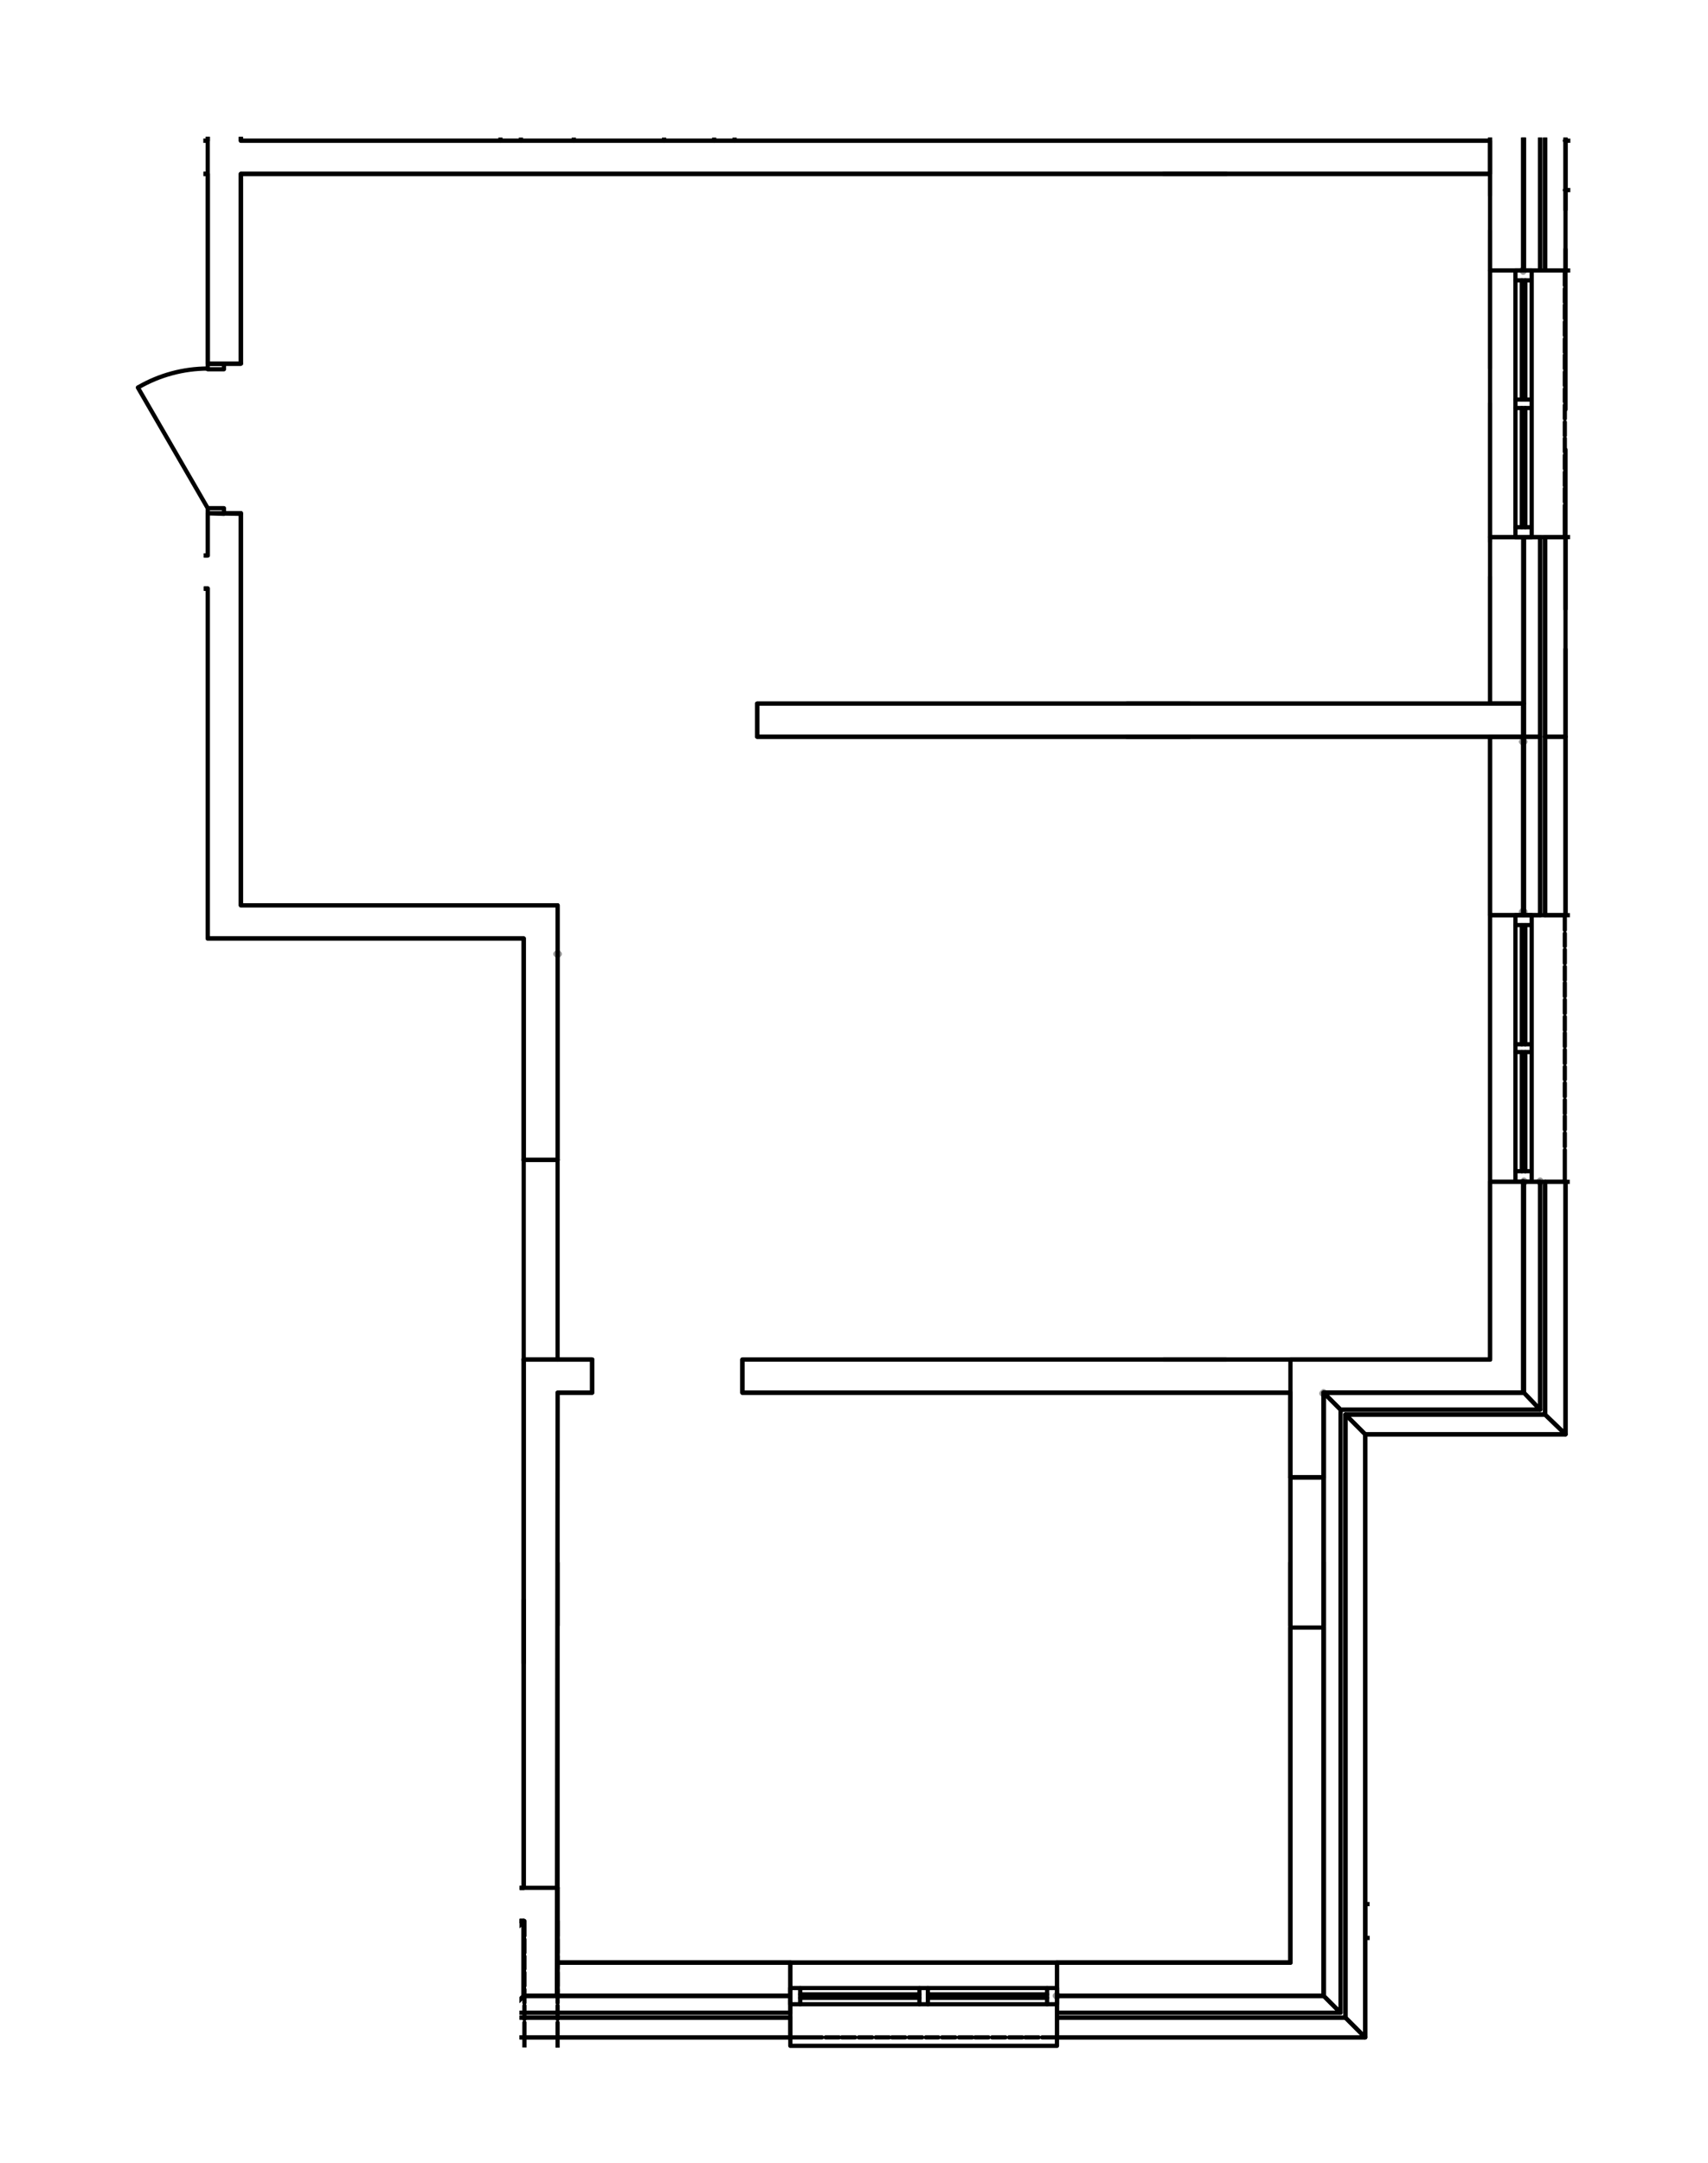 <?xml version="1.0" encoding="UTF-8"?>
<svg id="_Слой_1" data-name=" Слой 1" xmlns="http://www.w3.org/2000/svg" xmlns:xlink="http://www.w3.org/1999/xlink" viewBox="0 0 290.58 368.04">
  <defs>
    <style>
      .cls-1 {
        stroke: #000;
        stroke-width: .72px;
      }

      .cls-1, .cls-2 {
        stroke-linecap: round;
        stroke-linejoin: round;
      }

      .cls-1, .cls-2, .cls-3 {
        fill: none;
      }

      .cls-2 {
        stroke: #989898;
      }

      .cls-3 {
        opacity: .52;
      }

      .cls-4 {
        clip-path: url(#clippath);
      }

      .cls-5 {
        fill: #989898;
      }
    </style>
    <clipPath id="clippath">
      <polygon class="cls-3" points="88.59 23.41 207.73 23.41 232.35 23.41 243.06 23.41 267.16 23.41 267.03 244.87 232.81 244.87 233.07 349.26 88.39 348.33 88.59 160.99 34.76 160.43 34.68 89.82 12.43 59.1 34.64 57.57 34.61 23.27 88.59 23.41"/>
    </clipPath>
  </defs>
  <g class="cls-4">
    <polyline class="cls-1" points="253.5 29.58 253.5 23.94 40.98 23.94 40.98 -57.3 35.34 -57.3 35.34 -34.14 -43.98 -34.14 -43.98 29.58 35.34 29.58 35.34 61.86 40.98 61.86 40.98 29.58 253.5 29.58"/>
    <polyline class="cls-1" points="35.34 -28.5 35.34 23.94 -38.34 23.94 -38.34 -28.5 35.34 -28.5"/>
    <polyline class="cls-1" points="89.1 231.3 89.1 321.18 66.54 321.18 66.54 326.82 89.1 326.82 89.1 339.54 94.86 339.54 94.86 236.94 100.74 236.94 100.74 231.3 94.86 231.3 89.1 231.3"/>
    <polygon class="cls-5" points="259.38 126.18 259.26 126.06 259.14 125.94 259.02 126.06 258.9 126.18 259.02 126.3 259.14 126.42 259.26 126.3 259.38 126.18"/>
    <polygon class="cls-2" points="259.38 126.18 259.26 126.06 259.14 125.94 259.02 126.06 258.9 126.18 259.02 126.3 259.14 126.42 259.26 126.3 259.38 126.18"/>
    <polygon class="cls-5" points="259.38 155.1 259.26 154.98 259.14 154.86 259.02 154.98 258.9 155.1 259.02 155.22 259.14 155.34 259.26 155.22 259.38 155.1"/>
    <polygon class="cls-2" points="259.38 155.1 259.26 154.98 259.14 154.86 259.02 154.98 258.9 155.1 259.02 155.22 259.14 155.34 259.26 155.22 259.38 155.1"/>
    <polyline class="cls-1" points="259.26 155.7 259.26 125.34 253.5 125.34 253.5 155.7 259.26 155.7"/>
    <polyline class="cls-1" points="259.26 125.34 259.26 119.7 128.82 119.7 128.82 125.34 259.26 125.34"/>
    <polyline class="cls-1" points="219.54 251.34 219.54 333.9 179.82 333.9 179.82 339.54 225.18 339.54 225.18 251.34 219.54 251.34"/>
    <polyline class="cls-1" points="253.5 119.7 259.26 119.7 259.26 91.38 253.5 91.38 253.5 119.7"/>
    <polygon class="cls-5" points="66.78 326.82 66.66 326.7 66.54 326.58 66.42 326.7 66.3 326.82 66.42 326.94 66.54 327.06 66.66 326.94 66.78 326.82"/>
    <polygon class="cls-2" points="66.78 326.82 66.66 326.7 66.54 326.58 66.42 326.7 66.3 326.82 66.42 326.94 66.54 327.06 66.66 326.94 66.78 326.82"/>
    <polyline class="cls-1" points="66.54 329.7 86.34 329.7 89.1 326.82 66.54 326.82 66.54 329.7"/>
    <polyline class="cls-1" points="-19.98 333.9 21.18 333.9 21.18 330.54 -19.98 330.54 -19.98 333.9"/>
    <polyline class="cls-1" points="-19.98 329.7 21.18 329.7 21.18 326.82 -19.98 326.82 -19.98 329.7"/>
    <polyline class="cls-1" points="82.02 333.9 82.02 346.62 85.5 343.26 85.5 330.54 82.02 333.9"/>
    <polyline class="cls-1" points="86.34 329.7 86.34 342.42 89.1 339.54 89.1 326.82 86.34 329.7"/>
    <polyline class="cls-1" points="232.26 346.62 232.26 244.02 228.9 240.66 228.9 343.26 232.26 346.62"/>
    <polygon class="cls-5" points="225.42 237.06 225.3 236.94 225.18 236.82 225.06 236.94 224.94 237.06 225.06 237.18 225.18 237.3 225.3 237.18 225.42 237.06"/>
    <polygon class="cls-2" points="225.42 237.06 225.3 236.94 225.18 236.82 225.06 236.94 224.94 237.06 225.06 237.18 225.18 237.3 225.3 237.18 225.42 237.06"/>
    <polyline class="cls-1" points="228.06 342.42 228.06 239.82 225.18 236.94 225.18 339.54 228.06 342.42"/>
    <polyline class="cls-1" points="179.82 346.62 232.26 346.62 228.9 343.26 179.82 343.26 179.82 346.62"/>
    <polygon class="cls-5" points="180.06 339.54 179.94 339.42 179.82 339.3 179.7 339.42 179.58 339.54 179.7 339.66 179.82 339.78 179.94 339.66 180.06 339.54"/>
    <polygon class="cls-2" points="180.06 339.54 179.94 339.42 179.82 339.3 179.7 339.42 179.58 339.54 179.7 339.66 179.82 339.78 179.94 339.66 180.06 339.54"/>
    <polyline class="cls-1" points="179.82 342.42 228.06 342.42 225.18 339.54 179.82 339.54 179.82 342.42"/>
    <polyline class="cls-1" points="82.02 346.62 134.46 346.62 134.46 343.26 85.5 343.26 82.02 346.62"/>
    <polyline class="cls-1" points="86.34 342.42 134.46 342.42 134.46 339.54 89.1 339.54 86.34 342.42"/>
    <polyline class="cls-1" points="232.26 244.02 266.34 244.02 262.86 240.66 228.9 240.66 232.26 244.02"/>
    <polyline class="cls-1" points="228.06 239.82 262.02 239.82 259.26 236.94 225.18 236.94 228.06 239.82"/>
    <polyline class="cls-1" points="266.34 155.7 266.34 125.34 262.86 125.34 262.86 155.7 266.34 155.7"/>
    <polyline class="cls-1" points="262.02 155.7 262.02 125.34 259.26 125.34 259.26 155.7 262.02 155.7"/>
    <polyline class="cls-1" points="266.34 244.02 266.34 201.06 262.86 201.06 262.86 240.66 266.34 244.02"/>
    <polygon class="cls-5" points="259.5 201.06 259.38 200.94 259.26 200.82 259.14 200.94 259.02 201.06 259.14 201.18 259.26 201.3 259.38 201.18 259.5 201.06"/>
    <polygon class="cls-2" points="259.5 201.06 259.38 200.94 259.26 200.82 259.14 200.94 259.02 201.06 259.14 201.18 259.26 201.3 259.38 201.18 259.5 201.06"/>
    <polygon class="cls-5" points="262.26 201.06 262.14 200.94 262.02 200.82 261.9 200.94 261.78 201.06 261.9 201.18 262.02 201.3 262.14 201.18 262.26 201.06"/>
    <polygon class="cls-2" points="262.26 201.06 262.14 200.94 262.02 200.82 261.9 200.94 261.78 201.06 261.9 201.18 262.02 201.3 262.14 201.18 262.26 201.06"/>
    <polyline class="cls-1" points="262.02 239.82 262.02 201.06 259.26 201.06 259.26 236.94 262.02 239.82"/>
    <polyline class="cls-1" points="266.34 46.02 266.34 16.5 262.86 16.5 262.86 46.02 266.34 46.02"/>
    <polyline class="cls-1" points="262.02 46.02 262.02 16.5 259.26 16.5 259.26 46.02 262.02 46.02"/>
    <polyline class="cls-1" points="266.34 125.34 266.34 91.38 262.86 91.38 262.86 125.34 266.34 125.34"/>
    <polyline class="cls-1" points="262.02 125.34 262.02 91.38 259.26 91.38 259.26 125.34 262.02 125.34"/>
    <polygon class="cls-5" points="95.1 162.3 94.98 162.18 94.86 162.06 94.74 162.18 94.62 162.3 94.74 162.42 94.86 162.54 94.98 162.42 95.1 162.3"/>
    <polygon class="cls-2" points="95.1 162.3 94.98 162.18 94.86 162.06 94.74 162.18 94.62 162.3 94.74 162.42 94.86 162.54 94.98 162.42 95.1 162.3"/>
    <polyline class="cls-1" points="94.86 197.34 94.86 154.02 40.98 154.02 40.98 87.3 35.34 87.3 35.34 94.5 7.98 94.5 7.98 100.14 35.34 100.14 35.34 159.66 89.1 159.66 89.1 197.34 94.86 197.34"/>
    <polygon class="cls-5" points="259.38 46.02 259.26 45.9 259.14 45.78 259.02 45.9 258.9 46.02 259.02 46.14 259.14 46.26 259.26 46.14 259.38 46.02"/>
    <polygon class="cls-2" points="259.38 46.02 259.26 45.9 259.14 45.78 259.02 45.9 258.9 46.02 259.02 46.14 259.14 46.26 259.26 46.14 259.38 46.02"/>
    <polyline class="cls-1" points="259.26 46.02 259.26 16.5 253.5 16.5 253.5 46.02 259.26 46.02"/>
    <polyline class="cls-1" points="126.3 231.3 126.3 236.94 219.54 236.94 219.54 251.34 225.18 251.34 225.18 236.94 259.26 236.94 259.26 201.06 253.5 201.06 253.5 231.3 126.3 231.3"/>
    <polyline class="cls-1" points="134.46 333.9 94.86 333.9 94.86 339.54 134.46 339.54 134.46 333.9"/>
    <polygon class="cls-5" points="21.3 325.74 21.18 325.62 21.06 325.5 20.94 325.62 20.82 325.74 20.94 325.86 21.06 325.98 21.18 325.86 21.3 325.74"/>
    <polygon class="cls-2" points="21.3 325.74 21.18 325.62 21.06 325.5 20.94 325.62 20.82 325.74 20.94 325.86 21.06 325.98 21.18 325.86 21.3 325.74"/>
    <polyline class="cls-1" points="21.18 321.18 -19.98 321.18 -19.98 326.82 21.18 326.82 21.18 321.18"/>
    <polyline class="cls-1" points="232.26 329.7 265.5 329.7 265.5 323.94 232.26 323.94 232.26 329.7"/>
    <polyline class="cls-1" points="94.86 197.34 89.1 197.34 89.1 231.3 94.86 231.3 94.86 197.34"/>
    <polyline class="cls-1" points="66.54 330.54 66.54 329.7 86.34 329.7 86.34 342.42 134.46 342.42"/>
    <line class="cls-1" x1="66.54" y1="326.82" x2="89.1" y2="326.82"/>
    <polyline class="cls-1" points="-19.98 333.9 -19.98 330.54 21.18 330.54 21.18 333.9 21.18 335.34 66.54 335.34 66.54 333.9 82.02 333.9 85.5 330.54 66.54 330.54 66.54 333.9 66.54 330.54 85.5 330.54 85.5 343.26 134.46 343.26"/>
    <polyline class="cls-1" points="-19.98 330.54 -19.98 329.7 21.18 329.7 21.18 330.54"/>
    <polyline class="cls-1" points="-19.98 329.7 -19.98 326.82 21.18 326.82 21.18 329.7"/>
    <line class="cls-1" x1="-22.5" y1="333.9" x2="23.82" y2="333.9"/>
    <line class="cls-1" x1="35.34" y1="333.9" x2="82.02" y2="333.9"/>
    <line class="cls-1" x1="94.86" y1="321.18" x2="48.06" y2="321.18"/>
    <line class="cls-1" x1="36.54" y1="321.18" x2="-9.78" y2="321.18"/>
    <polyline class="cls-1" points="66.54 329.7 66.54 326.82 66.54 321.18 21.18 321.18 21.18 326.82"/>
    <line class="cls-1" x1="64.74" y1="328.26" x2="64.74" y2="325.38"/>
    <line class="cls-1" x1="64.74" y1="327.06" x2="44.58" y2="327.06"/>
    <line class="cls-1" x1="44.58" y1="326.58" x2="64.74" y2="326.58"/>
    <line class="cls-1" x1="43.14" y1="328.26" x2="43.14" y2="325.38"/>
    <line class="cls-1" x1="44.58" y1="325.38" x2="44.58" y2="328.26"/>
    <line class="cls-1" x1="43.14" y1="327.06" x2="22.86" y2="327.06"/>
    <line class="cls-1" x1="22.86" y1="326.58" x2="43.14" y2="326.58"/>
    <polyline class="cls-1" points="66.54 328.26 64.5 328.26 44.82 328.26 42.78 328.26 23.1 328.26 21.18 328.26 21.18 325.38 23.1 325.38 42.78 325.38 44.82 325.38 64.5 325.38 66.54 325.38 66.54 328.26"/>
    <line class="cls-1" x1="22.86" y1="325.38" x2="22.86" y2="328.26"/>
    <line class="cls-1" x1="89.1" y1="326.82" x2="89.1" y2="339.54"/>
    <polyline class="cls-1" points="82.02 333.9 82.02 346.62 134.46 346.62"/>
    <polyline class="cls-1" points="134.46 333.9 94.86 333.9 94.86 321.18"/>
    <polyline class="cls-1" points="179.82 343.26 228.9 343.26 228.9 240.66 262.86 240.66 262.86 201.06 262.02 201.06 262.02 239.82 228.06 239.82 228.06 342.42 179.82 342.42"/>
    <polyline class="cls-1" points="179.82 339.54 225.18 339.54 225.18 236.94 259.14 236.94 259.14 201.06 262.02 201.06"/>
    <polyline class="cls-1" points="253.5 125.34 253.5 155.7 253.5 201.06 253.5 231.3 219.54 231.3 219.54 333.9 179.82 333.9"/>
    <polyline class="cls-1" points="179.82 346.62 232.26 346.62 232.26 244.02"/>
    <line class="cls-1" x1="89.1" y1="339.54" x2="134.46" y2="339.54"/>
    <line class="cls-1" x1="179.82" y1="346.62" x2="177.3" y2="346.62"/>
    <line class="cls-1" x1="176.7" y1="346.62" x2="174.42" y2="346.62"/>
    <line class="cls-1" x1="173.94" y1="346.62" x2="171.66" y2="346.62"/>
    <line class="cls-1" x1="171.06" y1="346.62" x2="168.78" y2="346.62"/>
    <line class="cls-1" x1="168.18" y1="346.62" x2="165.9" y2="346.62"/>
    <line class="cls-1" x1="165.42" y1="346.62" x2="163.14" y2="346.62"/>
    <line class="cls-1" x1="162.54" y1="346.62" x2="160.26" y2="346.62"/>
    <line class="cls-1" x1="159.66" y1="346.62" x2="157.5" y2="346.62"/>
    <line class="cls-1" x1="156.9" y1="346.62" x2="154.62" y2="346.62"/>
    <line class="cls-1" x1="154.02" y1="346.62" x2="151.74" y2="346.62"/>
    <line class="cls-1" x1="151.26" y1="346.62" x2="148.98" y2="346.62"/>
    <line class="cls-1" x1="148.38" y1="346.62" x2="146.1" y2="346.62"/>
    <line class="cls-1" x1="145.5" y1="346.62" x2="143.22" y2="346.62"/>
    <line class="cls-1" x1="142.74" y1="346.62" x2="140.46" y2="346.62"/>
    <polyline class="cls-1" points="139.86 346.62 137.34 346.62 134.46 346.62 134.46 343.26 134.46 342.42 134.46 339.54 134.46 333.9 179.82 333.9 179.82 339.54 179.82 342.42 179.82 343.26 179.82 346.62 179.82 348.06 134.46 348.06 134.46 346.62"/>
    <line class="cls-1" x1="178.14" y1="340.98" x2="178.14" y2="338.22"/>
    <line class="cls-1" x1="178.14" y1="339.9" x2="157.86" y2="339.9"/>
    <line class="cls-1" x1="157.86" y1="339.3" x2="178.14" y2="339.3"/>
    <line class="cls-1" x1="157.86" y1="338.22" x2="157.86" y2="340.98"/>
    <line class="cls-1" x1="156.42" y1="340.98" x2="156.42" y2="338.22"/>
    <line class="cls-1" x1="156.42" y1="339.9" x2="136.14" y2="339.9"/>
    <line class="cls-1" x1="136.14" y1="339.3" x2="156.42" y2="339.3"/>
    <line class="cls-1" x1="136.14" y1="338.22" x2="136.14" y2="340.98"/>
    <polyline class="cls-1" points="179.82 340.98 177.9 340.98 158.22 340.98 156.18 340.98 136.5 340.98 134.46 340.98 134.46 338.22 136.5 338.22 156.18 338.22 158.22 338.22 177.9 338.22 179.82 338.22 179.82 340.98"/>
    <polyline class="cls-1" points="232.26 244.02 266.34 244.02 266.34 201.06 267.66 201.06 267.66 155.7 266.34 155.7 266.34 125.34"/>
    <polyline class="cls-1" points="262.86 91.38 262.02 91.38 262.02 125.34 262.02 155.7 262.86 155.7 262.86 125.34"/>
    <polyline class="cls-1" points="262.02 155.7 259.14 155.7 259.14 125.34 259.14 91.38 262.02 91.38"/>
    <line class="cls-1" x1="266.34" y1="201.06" x2="262.86" y2="201.06"/>
    <line class="cls-1" x1="259.14" y1="201.06" x2="253.5" y2="201.06"/>
    <line class="cls-1" x1="262.86" y1="155.7" x2="266.34" y2="155.7"/>
    <line class="cls-1" x1="253.5" y1="155.7" x2="259.14" y2="155.7"/>
    <line class="cls-1" x1="259.5" y1="157.38" x2="259.5" y2="177.66"/>
    <line class="cls-1" x1="258.9" y1="177.66" x2="258.9" y2="157.38"/>
    <line class="cls-1" x1="259.5" y1="178.98" x2="259.5" y2="199.26"/>
    <line class="cls-1" x1="258.9" y1="199.26" x2="258.9" y2="178.98"/>
    <line class="cls-1" x1="260.58" y1="178.98" x2="257.82" y2="178.98"/>
    <line class="cls-1" x1="257.82" y1="177.66" x2="260.58" y2="177.66"/>
    <line class="cls-1" x1="257.82" y1="199.26" x2="260.58" y2="199.26"/>
    <line class="cls-1" x1="260.58" y1="157.38" x2="257.82" y2="157.38"/>
    <polyline class="cls-1" points="257.82 201.06 257.82 199.02 257.82 179.34 257.82 177.3 257.82 157.62 257.82 155.7 260.58 155.7 260.58 157.62 260.58 177.3 260.58 179.34 260.58 199.02 260.58 201.06 257.82 201.06"/>
    <polyline class="cls-1" points="262.86 16.5 262.02 16.5 262.02 46.02 262.86 46.02 262.86 16.5"/>
    <polyline class="cls-1" points="262.02 46.02 259.14 46.02 259.14 16.5 262.02 16.5"/>
    <line class="cls-1" x1="262.86" y1="125.34" x2="262.86" y2="91.38"/>
    <line class="cls-1" x1="253.5" y1="-19.74" x2="253.5" y2="3.78"/>
    <line class="cls-1" x1="253.5" y1="9.66" x2="253.5" y2="33.3"/>
    <line class="cls-1" x1="253.5" y1="39.18" x2="253.5" y2="62.7"/>
    <line class="cls-1" x1="253.5" y1="68.58" x2="253.5" y2="92.22"/>
    <line class="cls-1" x1="253.5" y1="98.1" x2="253.5" y2="119.7"/>
    <line class="cls-1" x1="266.34" y1="125.34" x2="266.34" y2="110.46"/>
    <line class="cls-1" x1="266.34" y1="103.62" x2="266.34" y2="76.5"/>
    <line class="cls-1" x1="266.34" y1="69.66" x2="266.34" y2="42.42"/>
    <line class="cls-1" x1="266.34" y1="35.7" x2="266.34" y2="8.46"/>
    <line class="cls-1" x1="266.34" y1="1.62" x2="266.34" y2="-25.5"/>
    <line class="cls-1" x1="267.66" y1="46.02" x2="266.34" y2="46.02"/>
    <polyline class="cls-1" points="266.34 91.38 267.66 91.38 267.66 46.02"/>
    <line class="cls-1" x1="253.5" y1="46.02" x2="253.5" y2="91.38"/>
    <line class="cls-1" x1="262.86" y1="46.02" x2="266.34" y2="46.02"/>
    <line class="cls-1" x1="253.5" y1="46.02" x2="259.14" y2="46.02"/>
    <line class="cls-1" x1="266.34" y1="91.38" x2="262.86" y2="91.38"/>
    <line class="cls-1" x1="259.14" y1="91.38" x2="253.5" y2="91.38"/>
    <line class="cls-1" x1="259.5" y1="69.42" x2="259.5" y2="89.7"/>
    <line class="cls-1" x1="258.9" y1="89.7" x2="258.9" y2="69.42"/>
    <line class="cls-1" x1="259.5" y1="47.7" x2="259.5" y2="67.98"/>
    <line class="cls-1" x1="258.9" y1="67.98" x2="258.9" y2="47.7"/>
    <line class="cls-1" x1="257.82" y1="67.98" x2="260.58" y2="67.98"/>
    <line class="cls-1" x1="260.58" y1="69.42" x2="257.82" y2="69.42"/>
    <line class="cls-1" x1="260.58" y1="47.7" x2="257.82" y2="47.7"/>
    <line class="cls-1" x1="257.82" y1="89.7" x2="260.58" y2="89.7"/>
    <polyline class="cls-1" points="260.58 46.02 260.58 47.94 260.58 67.74 260.58 69.66 260.58 89.34 260.58 91.38 257.82 91.38 257.82 89.34 257.82 69.66 257.82 67.74 257.82 47.94 257.82 46.02 260.58 46.02"/>
    <polyline class="cls-1" points="259.14 -28.74 253.5 -28.74 253.5 16.5 259.14 16.5"/>
    <line class="cls-1" x1="266.34" y1="16.5" x2="262.86" y2="16.5"/>
    <polyline class="cls-1" points="260.58 16.5 257.82 16.5 257.82 14.58"/>
    <polyline class="cls-1" points="35.34 100.14 7.98 100.14 7.98 94.5 35.34 94.5"/>
    <polyline class="cls-1" points="7.98 100.14 7.14 100.14 7.14 97.26 7.98 97.26 7.98 100.14"/>
    <line class="cls-1" x1="7.14" y1="100.14" x2="-13.38" y2="112.02"/>
    <line class="cls-1" x1="7.98" y1="100.14" x2="7.98" y2="97.26"/>
    <polyline class="cls-1" points="38.1 87.42 35.34 87.3 38.1 87.42 38.1 86.46 35.34 86.46 35.34 87.3 40.98 87.42"/>
    <polyline class="cls-1" points="40.98 -57.3 35.34 -57.3 35.34 61.86 40.98 61.86"/>
    <polyline class="cls-1" points="38.1 61.86 38.1 62.82 35.34 62.82 35.34 61.86 38.1 61.86"/>
    <line class="cls-1" x1="35.34" y1="86.46" x2="23.46" y2="65.94"/>
    <path class="cls-1" d="M35.38,62.7c-4.15,0-8.23,1.1-11.83,3.18"/>
    <line class="cls-1" x1="35.34" y1="61.86" x2="38.1" y2="61.86"/>
    <line class="cls-1" x1="94.86" y1="326.82" x2="94.86" y2="329.34"/>
    <line class="cls-1" x1="94.86" y1="329.94" x2="94.86" y2="332.22"/>
    <line class="cls-1" x1="94.86" y1="332.82" x2="94.86" y2="334.98"/>
    <line class="cls-1" x1="94.86" y1="335.58" x2="94.86" y2="337.86"/>
    <line class="cls-1" x1="94.86" y1="338.46" x2="94.86" y2="340.74"/>
    <line class="cls-1" x1="94.86" y1="341.22" x2="94.86" y2="343.5"/>
    <line class="cls-1" x1="94.86" y1="344.1" x2="94.86" y2="346.38"/>
    <line class="cls-1" x1="94.86" y1="346.98" x2="94.86" y2="349.26"/>
    <line class="cls-1" x1="94.86" y1="349.74" x2="94.86" y2="352.02"/>
    <line class="cls-1" x1="94.86" y1="352.62" x2="94.86" y2="354.9"/>
    <line class="cls-1" x1="94.86" y1="355.5" x2="94.86" y2="357.66"/>
    <line class="cls-1" x1="94.86" y1="358.26" x2="94.86" y2="360.54"/>
    <line class="cls-1" x1="94.86" y1="361.14" x2="94.86" y2="363.42"/>
    <line class="cls-1" x1="94.86" y1="363.9" x2="94.86" y2="366.18"/>
    <polyline class="cls-1" points="94.86 366.78 94.86 369.3 94.86 372.18 91.98 372.18 89.22 372.18 89.22 369.3"/>
    <line class="cls-1" x1="89.22" y1="326.82" x2="89.22" y2="329.34"/>
    <line class="cls-1" x1="89.22" y1="329.94" x2="89.22" y2="332.22"/>
    <line class="cls-1" x1="89.22" y1="332.82" x2="89.22" y2="334.98"/>
    <line class="cls-1" x1="89.22" y1="335.58" x2="89.22" y2="337.86"/>
    <line class="cls-1" x1="89.22" y1="338.46" x2="89.22" y2="340.74"/>
    <line class="cls-1" x1="89.22" y1="341.22" x2="89.22" y2="343.5"/>
    <line class="cls-1" x1="89.22" y1="344.1" x2="89.22" y2="346.38"/>
    <line class="cls-1" x1="89.22" y1="346.98" x2="89.22" y2="349.26"/>
    <line class="cls-1" x1="89.22" y1="349.74" x2="89.22" y2="352.02"/>
    <line class="cls-1" x1="89.22" y1="352.62" x2="89.22" y2="354.9"/>
    <line class="cls-1" x1="89.22" y1="355.5" x2="89.22" y2="357.66"/>
    <line class="cls-1" x1="89.22" y1="358.26" x2="89.22" y2="360.54"/>
    <line class="cls-1" x1="89.22" y1="361.14" x2="89.22" y2="363.42"/>
    <line class="cls-1" x1="89.22" y1="363.9" x2="89.22" y2="366.18"/>
    <line class="cls-1" x1="89.22" y1="366.78" x2="89.22" y2="369.3"/>
    <line class="cls-1" x1="100.74" y1="231.3" x2="89.1" y2="231.3"/>
    <line class="cls-1" x1="89.1" y1="197.34" x2="94.86" y2="197.34"/>
    <line class="cls-1" x1="66.54" y1="333.9" x2="63.9" y2="333.9"/>
    <line class="cls-1" x1="63.42" y1="333.9" x2="61.14" y2="333.9"/>
    <line class="cls-1" x1="60.54" y1="333.9" x2="58.26" y2="333.9"/>
    <line class="cls-1" x1="57.66" y1="333.9" x2="55.5" y2="333.9"/>
    <line class="cls-1" x1="54.9" y1="333.9" x2="52.62" y2="333.9"/>
    <line class="cls-1" x1="52.02" y1="333.9" x2="49.74" y2="333.9"/>
    <line class="cls-1" x1="49.26" y1="333.9" x2="46.98" y2="333.9"/>
    <line class="cls-1" x1="46.38" y1="333.9" x2="44.1" y2="333.9"/>
    <line class="cls-1" x1="43.5" y1="333.9" x2="41.22" y2="333.9"/>
    <line class="cls-1" x1="40.74" y1="333.9" x2="38.46" y2="333.9"/>
    <line class="cls-1" x1="37.86" y1="333.9" x2="35.58" y2="333.9"/>
    <line class="cls-1" x1="34.98" y1="333.9" x2="32.82" y2="333.9"/>
    <line class="cls-1" x1="32.22" y1="333.9" x2="29.94" y2="333.9"/>
    <line class="cls-1" x1="29.34" y1="333.9" x2="27.06" y2="333.9"/>
    <polyline class="cls-1" points="26.58 333.9 23.94 333.9 21.18 333.9"/>
    <line class="cls-1" x1="266.22" y1="46.02" x2="266.22" y2="48.54"/>
    <line class="cls-1" x1="266.22" y1="49.14" x2="266.22" y2="51.42"/>
    <line class="cls-1" x1="266.22" y1="51.9" x2="266.22" y2="54.18"/>
    <line class="cls-1" x1="266.22" y1="54.78" x2="266.22" y2="57.06"/>
    <line class="cls-1" x1="266.22" y1="57.66" x2="266.22" y2="59.94"/>
    <line class="cls-1" x1="266.22" y1="60.42" x2="266.22" y2="62.7"/>
    <line class="cls-1" x1="266.22" y1="63.3" x2="266.22" y2="65.58"/>
    <line class="cls-1" x1="266.22" y1="66.18" x2="266.22" y2="68.34"/>
    <line class="cls-1" x1="266.22" y1="68.94" x2="266.22" y2="71.22"/>
    <line class="cls-1" x1="266.22" y1="71.82" x2="266.22" y2="74.1"/>
    <line class="cls-1" x1="266.22" y1="74.58" x2="266.22" y2="76.86"/>
    <line class="cls-1" x1="266.22" y1="77.46" x2="266.22" y2="79.74"/>
    <line class="cls-1" x1="266.22" y1="80.34" x2="266.22" y2="82.62"/>
    <line class="cls-1" x1="266.22" y1="83.1" x2="266.22" y2="85.38"/>
    <polyline class="cls-1" points="266.22 85.98 266.22 88.5 266.22 91.38"/>
    <line class="cls-1" x1="266.22" y1="155.7" x2="266.22" y2="158.22"/>
    <line class="cls-1" x1="266.22" y1="158.82" x2="266.22" y2="160.98"/>
    <line class="cls-1" x1="266.22" y1="161.58" x2="266.22" y2="163.86"/>
    <line class="cls-1" x1="266.22" y1="164.46" x2="266.22" y2="166.74"/>
    <line class="cls-1" x1="266.22" y1="167.22" x2="266.22" y2="169.5"/>
    <line class="cls-1" x1="266.22" y1="170.1" x2="266.22" y2="172.38"/>
    <line class="cls-1" x1="266.22" y1="172.98" x2="266.22" y2="175.26"/>
    <line class="cls-1" x1="266.22" y1="175.74" x2="266.22" y2="178.02"/>
    <line class="cls-1" x1="266.22" y1="178.62" x2="266.22" y2="180.9"/>
    <line class="cls-1" x1="266.22" y1="181.5" x2="266.22" y2="183.66"/>
    <line class="cls-1" x1="266.22" y1="184.26" x2="266.22" y2="186.54"/>
    <line class="cls-1" x1="266.22" y1="187.14" x2="266.22" y2="189.42"/>
    <line class="cls-1" x1="266.22" y1="189.9" x2="266.22" y2="192.18"/>
    <line class="cls-1" x1="266.22" y1="192.78" x2="266.22" y2="195.06"/>
    <polyline class="cls-1" points="266.22 195.66 266.22 198.18 266.22 201.06"/>
    <path class="cls-1" d="M121.56,2.22c-3.09,0-6.12.81-8.79,2.35"/>
    <polyline class="cls-1" points="112.74 4.62 121.5 19.86 124.98 19.86 124.98 23.94"/>
    <line class="cls-1" x1="121.5" y1="20.94" x2="124.98" y2="20.94"/>
    <path class="cls-1" d="M51.42,10.94c-.02-1.42-.1-2.84-.25-4.26"/>
    <path class="cls-1" d="M51.3,6.65c-.04-.33-.32-.58-.65-.59"/>
    <polyline class="cls-1" points="50.58 6.18 46.86 6.18 46.86 16.98 50.58 16.98"/>
    <path class="cls-1" d="M50.64,16.98c.34,0,.62-.25.65-.59"/>
    <path class="cls-1" d="M51.29,16.36c.15-1.42.23-2.84.25-4.26"/>
    <line class="cls-1" x1="51.42" y1="12.18" x2="51.42" y2="10.98"/>
    <path class="cls-1" d="M62.1,16.15c2.18-.48,3.72-2.41,3.72-4.63"/>
    <path class="cls-1" d="M65.82,11.53c0-2.23-1.54-4.16-3.72-4.64"/>
    <path class="cls-1" d="M62.08,6.88c-1.03-.22-2.09-.34-3.15-.34"/>
    <path class="cls-1" d="M59.03,6.54c-1.08,0-2.16.12-3.21.35"/>
    <path class="cls-1" d="M55.76,6.86c-1.19.25-2.32.72-3.33,1.4"/>
    <line class="cls-1" x1="52.38" y1="8.34" x2="52.38" y2="14.82"/>
    <path class="cls-1" d="M52.42,14.78c1.01.68,2.15,1.15,3.34,1.4"/>
    <path class="cls-1" d="M55.73,16.15c1.05.23,2.12.35,3.2.35"/>
    <path class="cls-1" d="M58.91,16.5c1.06,0,2.13-.11,3.17-.34"/>
    <line class="cls-1" x1="51.42" y1="12.18" x2="52.38" y2="12.18"/>
    <line class="cls-1" x1="51.42" y1="10.98" x2="52.38" y2="10.98"/>
    <line class="cls-1" x1="112.98" y1="23.94" x2="112.98" y2="17.58"/>
    <path class="cls-1" d="M113.09,17.46v-.17"/>
    <path class="cls-1" d="M113.1,17.28c0-1.18-.54-2.3-1.46-3.04"/>
    <path class="cls-1" d="M111.54,14.34c-.31-.25-.65-.47-1.01-.65"/>
    <path class="cls-1" d="M110.55,13.59c-1.45-.71-3.02-1.14-4.63-1.26"/>
    <path class="cls-1" d="M105.87,12.32c-.18-.01-.36-.02-.54-.02"/>
    <path class="cls-1" d="M105.38,12.3c-.18,0-.36,0-.54.02"/>
    <path class="cls-1" d="M104.79,12.33c-1.62.12-3.2.55-4.66,1.27"/>
    <path class="cls-1" d="M100.25,13.55c-.36.18-.7.4-1.01.66"/>
    <path class="cls-1" d="M99.2,14.24c-.92.74-1.46,1.86-1.46,3.04"/>
    <path class="cls-1" d="M97.74,17.25v.17"/>
    <line class="cls-1" x1="97.62" y1="17.58" x2="97.62" y2="23.94"/>
    <line class="cls-1" x1="103.98" y1="18.78" x2="104.82" y2="18.78"/>
    <line class="cls-1" x1="105.3" y1="20.1" x2="105.3" y2="19.26"/>
    <line class="cls-1" x1="105.78" y1="18.78" x2="106.62" y2="18.78"/>
    <line class="cls-1" x1="105.3" y1="18.3" x2="105.3" y2="17.46"/>
    <line class="cls-1" x1="121.5" y1="23.94" x2="121.5" y2="19.86"/>
    <polyline class="cls-1" points="40.98 -1.5 85.14 -1.5 85.14 2.34 88.62 2.34 88.62 -1.5 121.5 -1.5 121.5 2.34 124.98 2.34 124.98 -4.86 40.98 -4.86"/>
    <path class="cls-1" d="M85.2,2.22c-3.08,0-6.11.81-8.79,2.35"/>
    <polyline class="cls-1" points="76.38 4.62 85.14 19.86 88.62 19.86 88.62 23.94"/>
    <line class="cls-1" x1="85.14" y1="20.94" x2="88.62" y2="20.94"/>
    <line class="cls-1" x1="85.14" y1="19.86" x2="85.14" y2="23.94"/>
    <polyline class="cls-1" points="270.18 -5.34 260.58 14.82 257.82 14.82 257.82 16.5 260.58 16.5 260.58 14.58"/>
    <polyline class="cls-1" points="266.34 16.5 262.86 16.5 262.02 16.5 259.14 16.5 253.5 16.5 253.5 -28.86 259.14 -28.86 262.02 -28.86 262.86 -28.86 266.34 -28.86"/>
    <polyline class="cls-1" points="266.22 -91.62 266.22 -28.86 266.22 16.5"/>
    <polyline class="cls-1" points="266.22 23.94 301.74 23.94 301.74 -77.58"/>
    <polyline class="cls-1" points="266.22 32.34 310.14 32.34 310.14 -77.58 266.22 -77.58"/>
    <line class="cls-1" x1="98.1" y1="16.74" x2="98.1" y2="16.5"/>
    <path class="cls-1" d="M98.1,16.68c0,2.23.77,4.39,2.18,6.12"/>
    <line class="cls-1" x1="98.1" y1="16.62" x2="98.1" y2="16.5"/>
    <path class="cls-1" d="M98.1,16.56c0,2.12.77,4.16,2.17,5.75"/>
    <line class="cls-1" x1="112.02" y1="16.98" x2="112.02" y2="17.1"/>
    <line class="cls-1" x1="98.58" y1="17.1" x2="98.58" y2="16.98"/>
    <path class="cls-1" d="M106.38,18.72c0-.56-.46-1.02-1.02-1.02s-1.02.46-1.02,1.02.46,1.02,1.02,1.02,1.02-.46,1.02-1.02"/>
    <path class="cls-1" d="M106.02,18.72c0-.36-.3-.66-.66-.66s-.66.3-.66.66.3.66.66.66.66-.3.66-.66"/>
    <polyline class="cls-1" points="-43.98 -34.14 -43.98 29.58 -38.34 29.58 35.34 29.58 35.34 61.86 40.98 61.86 40.98 29.58 253.5 29.58 253.5 23.94 40.98 23.94 40.98 -57.3 35.34 -57.3 35.34 -34.14 -43.98 -34.14"/>
    <polyline class="cls-1" points="-38.34 -28.5 35.34 -28.5 35.34 23.94 -38.34 23.94 -38.34 -28.5"/>
    <polyline class="cls-1" points="259.14 125.34 128.82 125.34 128.82 119.7 259.14 119.7 259.14 125.34"/>
    <polyline class="cls-1" points="89.1 197.34 89.1 159.66 35.34 159.66 35.34 100.14 7.98 100.14 7.98 94.5 35.34 94.5 35.34 87.3 40.98 87.3 40.98 154.02 94.86 154.02 94.86 197.34"/>
    <line class="cls-1" x1="259.14" y1="16.5" x2="259.14" y2="46.02"/>
    <polyline class="cls-1" points="259.14 155.7 259.14 125.34 253.5 125.34 253.5 231.3 126.3 231.3 126.3 236.94 219.54 236.94 219.54 251.34 225.18 251.34 225.18 236.94 259.14 236.94 259.14 200.94"/>
    <polyline class="cls-1" points="179.82 339.54 225.18 339.54 225.18 276.9 219.54 276.9 219.54 333.9 94.86 333.9 94.74 339.54 134.46 339.54"/>
    <polyline class="cls-1" points="94.86 231.3 100.74 231.3 100.74 236.94 94.86 236.94 94.74 339.54 89.1 339.54 89.1 326.82 69.9 326.82"/>
    <line class="cls-1" x1="61.62" y1="326.82" x2="28.74" y2="326.82"/>
    <line class="cls-1" x1="20.58" y1="326.82" x2="-12.3" y2="326.82"/>
    <polyline class="cls-1" points="-61.62 326.82 -80.82 326.82 -80.82 321.18 89.1 321.18 89.1 231.3"/>
    <line class="cls-1" x1="225.18" y1="265.86" x2="225.18" y2="276.54"/>
    <polyline class="cls-1" points="219.54 276.54 219.54 265.86 219.54 276.54"/>
    <polyline class="cls-1" points="94.86 276.54 94.86 265.86 94.86 276.54"/>
    <polyline class="cls-1" points="89.1 282.9 89.1 272.22 89.1 282.9"/>
    <polyline class="cls-1" points="208.62 29.58 197.94 29.58 208.62 29.58"/>
    <polyline class="cls-1" points="202.38 119.7 191.7 119.7 202.38 119.7"/>
    <polyline class="cls-1" points="202.38 125.34 191.7 125.34 202.38 125.34"/>
    <polyline class="cls-1" points="208.62 231.3 197.94 231.3 208.62 231.3"/>
    <path class="cls-1" d="M52.43,14.49c1.02.71,2.17,1.2,3.38,1.46"/>
    <path class="cls-1" d="M55.76,15.91c1.04.23,2.1.35,3.16.35"/>
    <path class="cls-1" d="M58.94,16.26c1.08,0,2.16-.12,3.21-.36"/>
    <path class="cls-1" d="M62.12,15.9c2.02-.48,3.45-2.29,3.46-4.37"/>
    <path class="cls-1" d="M65.58,11.52c0-2.08-1.43-3.89-3.46-4.37"/>
    <path class="cls-1" d="M62.14,7.14c-1.05-.24-2.13-.36-3.21-.36"/>
    <path class="cls-1" d="M58.92,6.78c-1.06,0-2.12.12-3.16.35"/>
    <path class="cls-1" d="M55.81,7.1c-1.22.26-2.38.75-3.4,1.47"/>
    <path class="cls-1" d="M101.09,20.01c1.42.22,2.85.33,4.28.33"/>
    <path class="cls-1" d="M105.35,20.34c1.43,0,2.87-.11,4.28-.33"/>
    <path class="cls-1" d="M110.47,22.24c1.39-1.57,2.15-3.59,2.15-5.69"/>
    <path class="cls-1" d="M112.62,16.58v-.1"/>
    <path class="cls-1" d="M112.62,16.59v-.15"/>
    <path class="cls-1" d="M110.43,22.8c1.41-1.73,2.18-3.89,2.19-6.12"/>
    <path class="cls-1" d="M98.7,17.02c.52,1.31,1.44,2.43,2.62,3.2"/>
    <path class="cls-1" d="M101.38,20.21c1.06.64,2.26.97,3.5.97"/>
    <path class="cls-1" d="M104.78,21.3c.18,0,.37,0,.55-.02"/>
    <path class="cls-1" d="M105.38,21.28c.18.01.37.02.55.02"/>
    <path class="cls-1" d="M105.96,21.3c1.24,0,2.45-.34,3.51-.97"/>
    <path class="cls-1" d="M109.4,20.22c1.19-.77,2.11-1.89,2.63-3.21"/>
    <path class="cls-1" d="M112.14,16.92c0-.68-.29-1.32-.81-1.77"/>
    <path class="cls-1" d="M111.35,15.14c-1.1-.9-2.42-1.5-3.82-1.75"/>
    <path class="cls-1" d="M107.45,13.39c-.69-.17-1.4-.25-2.11-.25"/>
    <path class="cls-1" d="M105.37,13.14c-.71,0-1.42.08-2.11.25"/>
    <path class="cls-1" d="M103.31,13.39c-1.4.25-2.72.85-3.83,1.76"/>
    <path class="cls-1" d="M99.39,15.15c-.51.44-.81,1.09-.81,1.77"/>
  </g>
</svg>